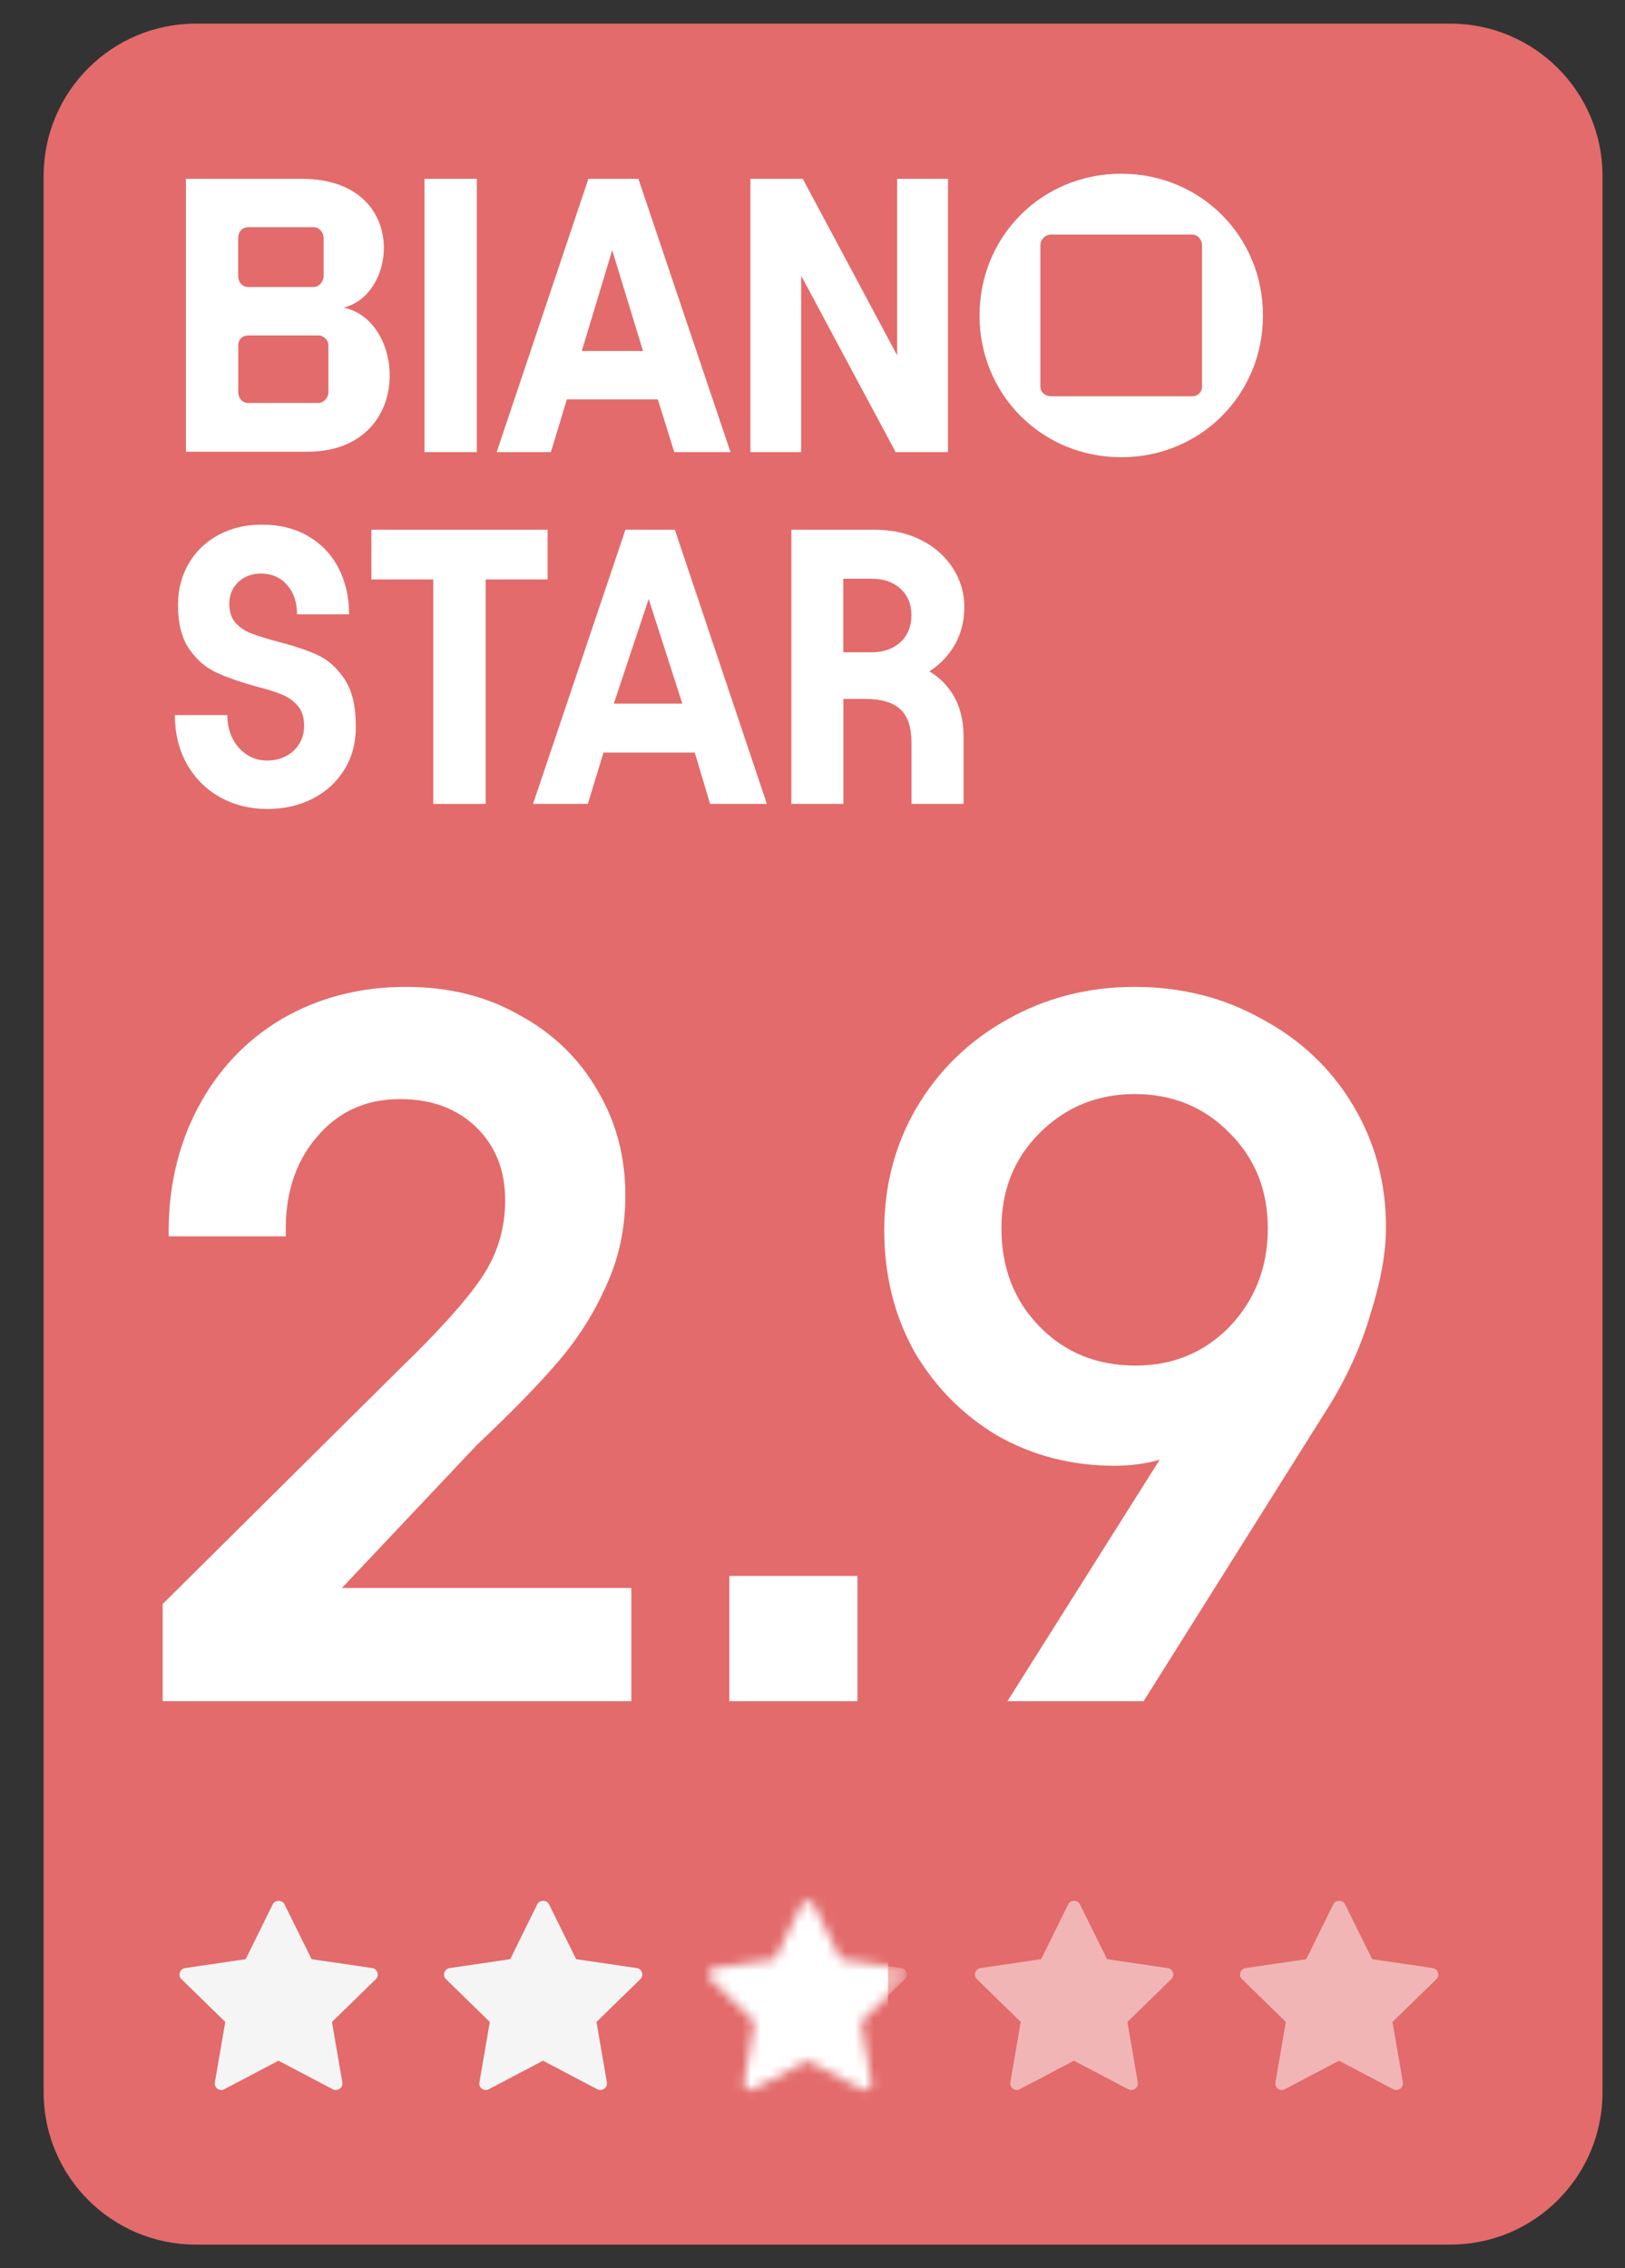 <svg width="172" height="240" viewBox="0 0 172 240" fill="none" xmlns="http://www.w3.org/2000/svg">
<rect x="0" y="0" width="172" height="240" fill="#333333" stroke="none"/>
<path d="M153.51 2.5H20.73C11.833 2.5 4.62 9.713 4.62 18.61V221.39C4.62 230.287 11.833 237.5 20.73 237.5H153.51C162.407 237.5 169.62 230.287 169.62 221.39V18.61C169.62 9.713 162.407 2.5 153.51 2.5Z" fill="#E36B6B"/>
<path d="M35.535 221.14C35.425 221.14 35.315 221.11 35.215 221.06L29.474 218.04L23.735 221.06C23.505 221.18 23.224 221.16 23.015 221.01C22.805 220.86 22.695 220.6 22.744 220.34L23.845 213.94L19.204 209.41C19.015 209.23 18.954 208.96 19.035 208.71C19.114 208.46 19.334 208.28 19.584 208.24L26.005 207.3L28.875 201.48C29.105 201.01 29.875 201.01 30.105 201.48L32.984 207.3L39.404 208.24C39.664 208.28 39.874 208.46 39.955 208.71C40.035 208.96 39.965 209.23 39.785 209.41L35.135 213.94L36.234 220.33C36.275 220.59 36.175 220.85 35.965 221C35.844 221.09 35.705 221.13 35.565 221.13L35.535 221.14Z" fill="#F5F5F5"/>
<path d="M63.535 221.14C63.425 221.14 63.315 221.11 63.215 221.06L57.474 218.04L51.734 221.06C51.505 221.18 51.224 221.16 51.014 221.01C50.804 220.86 50.694 220.6 50.745 220.34L51.844 213.94L47.205 209.41C47.014 209.23 46.955 208.96 47.035 208.71C47.114 208.46 47.334 208.28 47.584 208.24L54.005 207.3L56.874 201.48C57.105 201.01 57.874 201.01 58.105 201.48L60.984 207.3L67.404 208.24C67.665 208.28 67.874 208.46 67.954 208.71C68.034 208.96 67.965 209.23 67.784 209.41L63.135 213.94L64.234 220.33C64.275 220.59 64.174 220.85 63.965 221C63.844 221.09 63.705 221.13 63.565 221.13L63.535 221.14Z" fill="#F5F5F5"/>
<path d="M119.73 221.14C119.62 221.14 119.51 221.11 119.41 221.06L113.67 218.04L107.93 221.06C107.7 221.18 107.42 221.16 107.21 221.01C107 220.86 106.89 220.6 106.94 220.34L108.04 213.94L103.4 209.41C103.21 209.23 103.15 208.96 103.23 208.71C103.31 208.46 103.53 208.28 103.78 208.24L110.2 207.3L113.07 201.48C113.3 201.01 114.07 201.01 114.3 201.48L117.18 207.3L123.6 208.24C123.86 208.28 124.07 208.46 124.15 208.71C124.23 208.96 124.16 209.23 123.98 209.41L119.33 213.94L120.43 220.33C120.47 220.59 120.37 220.85 120.16 221C120.04 221.09 119.9 221.13 119.76 221.13L119.73 221.14Z" fill="#F1B5B5"/>
<path d="M147.79 221.14C147.68 221.14 147.57 221.11 147.47 221.06L141.73 218.04L135.99 221.06C135.76 221.18 135.48 221.16 135.27 221.01C135.06 220.86 134.95 220.6 135 220.34L136.1 213.94L131.46 209.41C131.27 209.23 131.21 208.96 131.29 208.71C131.37 208.46 131.59 208.28 131.84 208.24L138.26 207.3L141.13 201.48C141.36 201.01 142.13 201.01 142.36 201.48L145.24 207.3L151.66 208.24C151.92 208.28 152.13 208.46 152.21 208.71C152.29 208.96 152.22 209.23 152.04 209.41L147.39 213.94L148.49 220.33C148.53 220.59 148.43 220.85 148.22 221C148.1 221.09 147.96 221.13 147.82 221.13L147.79 221.14Z" fill="#F1B5B5"/>
<mask id="mask0_2_262" style="mask-type:alpha" maskUnits="userSpaceOnUse" x="75" y="201" width="21" height="21">
<path d="M91.54 221.14C91.43 221.14 91.32 221.11 91.22 221.06L85.48 218.04L79.74 221.06C79.51 221.18 79.23 221.16 79.02 221.01C78.81 220.86 78.7 220.6 78.75 220.34L79.85 213.94L75.21 209.41C75.02 209.23 74.96 208.96 75.04 208.71C75.12 208.46 75.34 208.28 75.59 208.24L82.01 207.3L84.88 201.48C85.11 201.01 85.88 201.01 86.11 201.48L88.99 207.3L95.41 208.24C95.67 208.28 95.88 208.46 95.96 208.71C96.04 208.96 95.97 209.23 95.79 209.41L91.14 213.94L92.24 220.33C92.28 220.59 92.18 220.85 91.97 221C91.85 221.09 91.71 221.13 91.57 221.13L91.54 221.14Z" fill="#F1B5B5"/>
</mask>
<g mask="url(#mask0_2_262)">
<path d="M91.54 221.14C91.43 221.14 91.32 221.11 91.22 221.06L85.48 218.04L79.74 221.06C79.51 221.18 79.23 221.16 79.02 221.01C78.81 220.86 78.7 220.6 78.75 220.34L79.85 213.94L75.21 209.41C75.02 209.23 74.96 208.96 75.04 208.71C75.12 208.46 75.34 208.28 75.59 208.24L82.01 207.3L84.88 201.48C85.11 201.01 85.88 201.01 86.11 201.48L88.99 207.3L95.41 208.24C95.67 208.28 95.88 208.46 95.96 208.71C96.04 208.96 95.97 209.23 95.79 209.41L91.14 213.94L92.24 220.33C92.28 220.59 92.18 220.85 91.97 221C91.85 221.09 91.71 221.13 91.57 221.13L91.54 221.14Z" fill="#F1B5B5"/>
<rect x="69" y="196" width="25" height="27" fill="white"/>
</g>
<path d="M17.218 169.718L42.234 144.914C46.403 140.886 49.301 137.671 50.926 135.268C52.622 132.795 53.47 130.039 53.47 127C53.47 123.82 52.445 121.241 50.396 119.262C48.347 117.283 45.661 116.294 42.34 116.294C38.665 116.294 35.697 117.672 33.436 120.428C31.175 123.113 30.115 126.576 30.256 130.816H17.854C17.783 125.799 18.808 121.276 20.928 117.248C23.048 113.22 26.016 110.075 29.832 107.814C33.719 105.553 38.1 104.422 42.976 104.422C47.499 104.422 51.491 105.411 54.954 107.39C58.487 109.298 61.243 111.948 63.222 115.34C65.201 118.661 66.19 122.371 66.19 126.47C66.19 129.933 65.519 133.113 64.176 136.01C62.904 138.907 61.208 141.593 59.088 144.066C56.968 146.539 54.106 149.472 50.502 152.864L36.192 168.022H66.826V180H17.218V169.718ZM90.761 166.75V180H77.193V166.75H90.761ZM120.095 104.422C125.042 104.422 129.529 105.553 133.557 107.814C137.656 110.005 140.871 113.043 143.203 116.93C145.535 120.817 146.701 125.127 146.701 129.862C146.701 132.477 146.171 135.48 145.111 138.872C144.122 142.264 142.673 145.515 140.765 148.624L121.049 180H106.633L122.745 154.454C121.261 154.878 119.671 155.09 117.975 155.09C113.452 155.09 109.318 154.03 105.573 151.91C101.898 149.719 98.966 146.751 96.775 143.006C94.655 139.19 93.595 134.915 93.595 130.18C93.595 125.445 94.726 121.135 96.987 117.248C99.319 113.291 102.499 110.181 106.527 107.92C110.626 105.588 115.148 104.422 120.095 104.422ZM105.997 129.968C105.997 134.137 107.34 137.6 110.025 140.356C112.71 143.112 116.102 144.49 120.201 144.49C124.158 144.49 127.48 143.112 130.165 140.356C132.85 137.529 134.193 134.067 134.193 129.968C134.193 125.94 132.85 122.583 130.165 119.898C127.48 117.142 124.123 115.764 120.095 115.764C116.138 115.764 112.781 117.142 110.025 119.898C107.34 122.583 105.997 125.94 105.997 129.968Z" fill="white"/>
<path d="M23.27 84.34C21.78 83.5 20.61 82.32 19.77 80.82C18.93 79.32 18.51 77.59 18.51 75.66H24.06C24.06 76.6 24.25 77.43 24.62 78.15C24.99 78.87 25.5 79.44 26.13 79.85C26.76 80.27 27.48 80.47 28.29 80.47C29.04 80.47 29.71 80.31 30.3 79.99C30.89 79.67 31.36 79.24 31.69 78.68C32.02 78.13 32.19 77.49 32.19 76.77C32.19 75.91 31.97 75.22 31.53 74.7C31.09 74.18 30.53 73.77 29.87 73.5C29.21 73.22 28.28 72.93 27.09 72.63C25.4 72.16 24.01 71.67 22.9 71.16C21.79 70.65 20.84 69.83 20.04 68.69C19.24 67.55 18.84 66 18.84 64.01C18.84 62.38 19.22 60.92 19.98 59.62C20.74 58.32 21.8 57.31 23.15 56.59C24.5 55.87 26.02 55.51 27.71 55.51C29.59 55.51 31.23 55.92 32.62 56.73C34.02 57.55 35.09 58.67 35.83 60.11C36.58 61.55 36.95 63.18 36.95 65H31.44C31.44 63.73 31.09 62.69 30.38 61.89C29.68 61.09 28.76 60.69 27.62 60.69C26.98 60.69 26.41 60.83 25.9 61.1C25.39 61.38 24.99 61.76 24.7 62.24C24.41 62.72 24.27 63.27 24.27 63.88C24.27 64.71 24.48 65.37 24.91 65.87C25.34 66.37 25.89 66.75 26.57 67.01C27.25 67.27 28.15 67.56 29.29 67.86C31 68.3 32.42 68.77 33.54 69.27C34.66 69.77 35.63 70.62 36.44 71.82C37.25 73.02 37.66 74.67 37.66 76.77C37.69 78.48 37.3 80.01 36.5 81.35C35.7 82.69 34.58 83.73 33.14 84.48C31.7 85.23 30.09 85.6 28.29 85.6C26.49 85.6 24.77 85.18 23.27 84.34Z" fill="white"/>
<path d="M39.31 56.05H57.96V61.31H51.41V85.06H45.86V61.31H39.31V56.05Z" fill="white"/>
<path d="M66.21 56.05H71.43L81.17 85.06H75.16L73.54 79.63H63.88L62.22 85.06H56.42L66.2 56.05H66.21ZM72.22 74.45L68.66 63.38L64.97 74.45H72.22Z" fill="white"/>
<path d="M83.75 56.05H92.58C94.43 56.05 96.08 56.42 97.51 57.15C98.95 57.88 100.07 58.88 100.87 60.13C101.67 61.39 102.07 62.75 102.07 64.21C102.07 65.87 101.65 67.33 100.83 68.6C100.01 69.87 98.87 70.86 97.43 71.56C95.99 72.27 94.38 72.62 92.58 72.62L92.75 69.72C95.71 69.72 97.99 70.46 99.59 71.94C101.19 73.42 101.99 75.42 101.99 77.93V85.06H96.48V78.59C96.48 76.96 96.09 75.78 95.3 75.05C94.51 74.32 93.26 73.95 91.55 73.95H89.27V85.06H83.76V56.05H83.75ZM95.31 67.95C96.08 67.23 96.47 66.28 96.47 65.09C96.47 63.9 96.08 63 95.31 62.29C94.54 61.58 93.51 61.23 92.24 61.23H89.26V69.02H92.24C93.51 69.02 94.53 68.66 95.31 67.94V67.95Z" fill="white"/>
<path d="M118.68 18.38C110.29 18.38 103.68 24.99 103.68 33.38C103.68 41.77 110.29 48.38 118.68 48.38C127.07 48.38 133.68 41.77 133.68 33.38C133.68 24.99 127.07 18.38 118.68 18.38ZM127.23 40.94C127.23 41.48 126.78 41.93 126.2 41.93H111.24C110.62 41.93 110.12 41.48 110.12 40.94V25.94C110.12 25.36 110.62 24.82 111.24 24.82H126.2C126.78 24.82 127.23 25.36 127.23 25.94V40.94Z" fill="white"/>
<path d="M36.37 32.55C39.02 31.89 40.63 29.12 40.63 26.23C40.63 22.64 38.15 18.92 31.91 18.92H19.68V47.8H32.49C38.65 47.8 41.25 43.71 41.25 39.74C41.25 36.39 39.43 33.17 36.37 32.55ZM25.21 25.2C25.21 24.54 25.62 24.04 26.28 24.04H33.18C33.76 24.04 34.25 24.54 34.25 25.2V29.21C34.25 29.83 33.75 30.37 33.18 30.37H26.28C25.62 30.37 25.21 29.83 25.21 29.21V25.2ZM34.76 41.48C34.76 42.1 34.26 42.64 33.69 42.64H26.29C25.63 42.64 25.22 42.1 25.22 41.52V36.52C25.22 35.94 25.63 35.49 26.29 35.49H33.69C34.27 35.49 34.76 35.99 34.76 36.52V41.48Z" fill="white"/>
<path d="M50.47 18.92H44.93V47.84H50.47V18.92Z" fill="white"/>
<path d="M62.28 18.92L52.57 47.84H58.31L60 42.26H69.63L71.37 47.84H77.32L67.57 18.92H62.28ZM61.58 37.14L64.8 26.48L68.06 37.14H61.57H61.58Z" fill="white"/>
<path d="M94.96 37.6L84.97 18.92H79.43V47.84H84.8V29.17L94.8 47.84H100.34V18.92H94.96V37.6Z" fill="white"/>
</svg>
